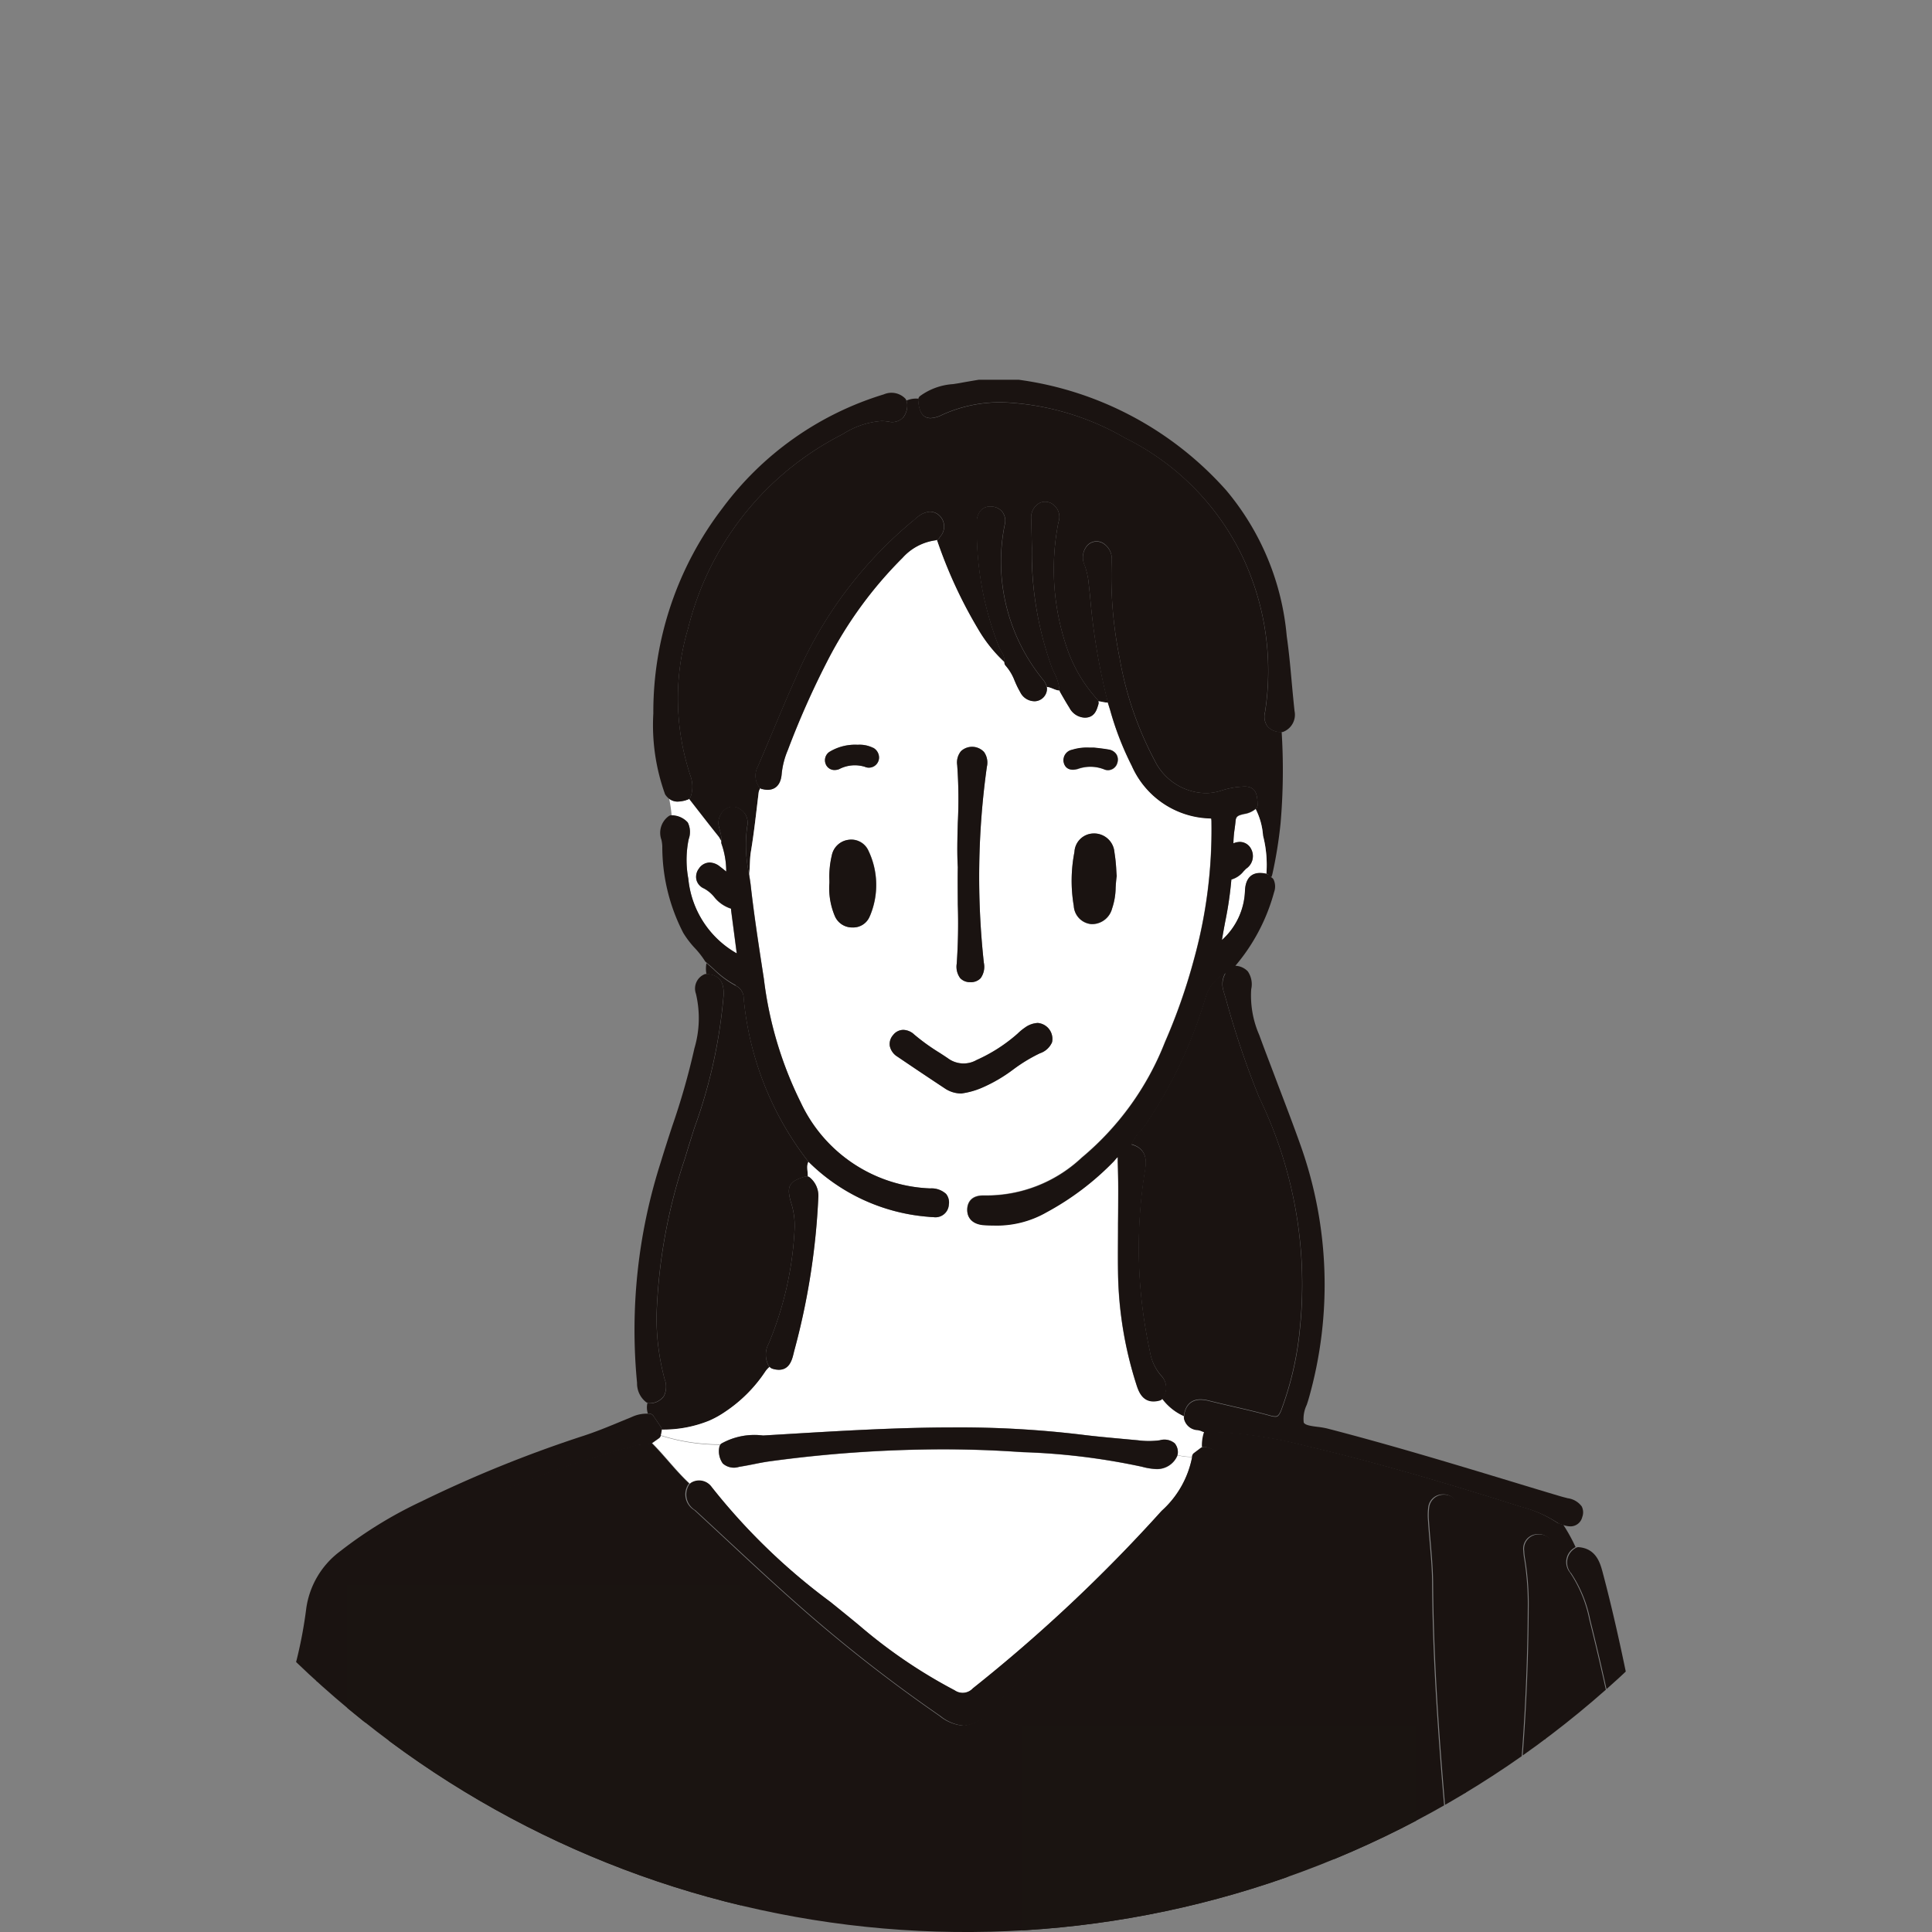 <svg xmlns="http://www.w3.org/2000/svg" xmlns:xlink="http://www.w3.org/1999/xlink" width="63.999" height="64" viewBox="0 0 63.999 64">
  <rect x="0" y="0" width="63.999" height="64" fill="#808080" stroke="none"/>
  <defs>
    <clipPath id="clip-path">
      <path id="パス_1258" data-name="パス 1258" d="M58.671,0a32,32,0,1,0,32,32A32,32,0,0,0,58.671,0Z" transform="translate(-26.672)" fill="none"/>
    </clipPath>
  </defs>
  <g id="グループ_13360" data-name="グループ 13360" transform="translate(86.997 124)">
    <g id="グループ_1733" data-name="グループ 1733" transform="translate(-86.997 -124)">
      <g id="グループ_1768" data-name="グループ 1768">
        <g id="グループ_1767" data-name="グループ 1767" clip-path="url(#clip-path)">
          <path id="パス_1228" data-name="パス 1228" d="M18.806,162.419a.172.172,0,0,1,.057.02c.27-.546.546-1.089.8-1.64a19.5,19.5,0,0,0,.955-2.012.151.151,0,0,1-.081-.056.652.652,0,0,1-.172-.536.62.62,0,0,1,.4-.353,43.682,43.682,0,0,0,6.5-3.572,13,13,0,0,0,1.962-1.535,1.59,1.59,0,0,0,.358-.467.493.493,0,0,1,.452-.342.53.53,0,0,1,.109.012.5.5,0,0,1,.416.516c.022-.01.048-.014.069-.026a4.134,4.134,0,0,0,.454-.317.471.471,0,0,1-.1-.447c.084-.21.348-.263.474-.288a2.42,2.42,0,0,1,.554-.017c.07,0,.142.008.211.008l2.423.029c1.891.023,3.849.048,5.773.056h.4c1.384,0,2.637-.029,3.829-.087a1.85,1.85,0,0,1,1.6.649,44.384,44.384,0,0,0,3.409,3.373q.344.317.687.634a9.9,9.9,0,0,0,2.2,1.594,3.716,3.716,0,0,0,1.451.434.726.726,0,0,1,.675.439.161.161,0,0,1,.008.046,1.425,1.425,0,0,0,.451-.151l-.011-.019a.22.22,0,0,1-.013-.05,12.421,12.421,0,0,0-.434-1.995c-.065-.237-.131-.475-.192-.714a61.331,61.331,0,0,0-2.079-6.27c-.23-.618-.461-1.237-.684-1.856-.336-.929-.731-2-1.182-3.029a1.3,1.3,0,0,1-.121-.448.469.469,0,0,1,.418-.511.464.464,0,0,1,.549.371,44.191,44.191,0,0,0,1.9,5.818,49.6,49.6,0,0,1,1.754,5.193q.265,1.028.529,2.057l.287,1.12.073-.049a.2.2,0,0,1-.029-.129l.02-.075a.668.668,0,0,1,.26-.446c.248-.157.234-.359.189-.7-.328-2.508-.532-5.071-.73-7.548l-.143-1.839a1.293,1.293,0,0,0-.194-.58,9.184,9.184,0,0,1-.692-1.322c-.2-.485.077-.678.2-.739a.461.461,0,0,1,.43,0l-.388-4.348c-.112.421-.224.843-.332,1.265s-.221.82-.336,1.228c-.2.716-.41,1.456-.562,2.2-.085.406-.3.492-.468.492a.584.584,0,0,1-.181-.031.419.419,0,0,1-.267-.231.524.524,0,0,1,.032-.433,18.06,18.06,0,0,0,1.118-3.464c.107-.433.216-.867.336-1.3.012-.043.022-.088.03-.132a1.7,1.7,0,0,1,.062-.236,8.794,8.794,0,0,0,.211-4.016c-.032-.307-.063-.615-.087-.923-.1-1.264-.217-2.549-.33-3.791-.294-3.22-.6-6.55-.621-9.849,0-.45-.042-.91-.08-1.355-.02-.237-.041-.474-.055-.71a2.076,2.076,0,0,1,.01-.485.484.484,0,0,1,.466-.4.318.318,0,0,1,.035,0,.461.461,0,0,1,.457.373,1.042,1.042,0,0,1,.03.383,27.3,27.3,0,0,0-.051,4.915l.033.679c.1,2.207.316,4.445.524,6.609.137,1.44.28,2.922.388,4.393.012-.067.022-.132.035-.2a69.492,69.492,0,0,0,1.377-13.375,9.355,9.355,0,0,0-.117-1.639,1.805,1.805,0,0,1-.03-.265.482.482,0,0,1,.474-.556h0a.49.49,0,0,1,.372.139.526.526,0,0,1,.13.4c-.008.181-.025.362-.045.542-.018.2-.039.395-.045.593-.018.515-.032,1.031-.047,1.545-.038,1.366-.079,2.778-.178,4.167a73.451,73.451,0,0,1-1.616,10.576,5.471,5.471,0,0,0-.027,1.7l.016.192c.134,1.611.28,3.222.427,4.832q.108,1.178.212,2.358a1.3,1.3,0,0,0,.193.618c.087.134.171.269.256.4a7.623,7.623,0,0,0,1.238,1.626.48.48,0,0,1,.179.36.406.406,0,0,1-.155.3.425.425,0,0,1-.276.114.518.518,0,0,1-.4-.267l-.128-.191c-.221-.332-.449-.671-.688-1.006.183,2.954.384,5.493.72,8.046l.017-.019a.923.923,0,0,1,.073-.081,28.887,28.887,0,0,0,4.5-5.974,4.034,4.034,0,0,0,.426-1.748l.011-.11a29.649,29.649,0,0,0-.164-5.4l-.017-.187c-.311-3.411-.682-6.534-1.133-9.547-.659-4.411-1.339-7.955-2.141-11.153a4.267,4.267,0,0,0-.642-1.555.547.547,0,0,1,.142-.813.16.16,0,0,1,.047-.026,5.631,5.631,0,0,0-.408-.74l-.118-.036-.044-.014a.159.159,0,0,1-.047-.024,3.97,3.97,0,0,0-1.2-.53l-.047-.015c-2.885-.916-5.107-1.543-7.2-2.032a14.023,14.023,0,0,0-3.246-.439l-.022,0a1.423,1.423,0,0,0-.075.522.157.157,0,0,1,.1-.013.711.711,0,0,1,.571.4.749.749,0,0,1-.2.706,27.086,27.086,0,0,1-2.007,2.326c-1.3,1.349-2.729,2.724-4.5,4.327-.221.2-.433.421-.639.633-.13.136-.258.269-.391.4a1.218,1.218,0,0,1-.815.442,1.422,1.422,0,0,1-.785-.322,49.859,49.859,0,0,1-4.88-3.837c-.725-.643-1.447-1.313-2.142-1.961q-.549-.511-1.1-1.019a.605.605,0,0,1-.186-.869c0-.007.012-.009.017-.014-.452-.419-.821-.917-1.257-1.353l-.02.014a.16.16,0,0,1-.077.029c-.05.006-.1.008-.15.01a1.24,1.24,0,0,0-.263.033,33.674,33.674,0,0,0-7.237,2.82,16.092,16.092,0,0,0-1.381.911l-.3.211a2.712,2.712,0,0,0-1.124,1.778c-.179.9-.444,1.78-.7,2.636l-.1.327a69.865,69.865,0,0,0-3.05,14.74c-.022.3-.045.594-.069.891a35.374,35.374,0,0,0-.164,4.017,32.578,32.578,0,0,0,.822,6.87,19.015,19.015,0,0,0,1.531,3.949q.276.544.55,1.09c.738,1.466,1.5,2.983,2.351,4.418a1.069,1.069,0,0,1,.121.589.164.164,0,0,1-.073.135l-.024.012c.078.179.156.359.232.537a.147.147,0,0,1,.077-.014Zm12.658-20.532c.1-.041.2-.074.308-.108a2.892,2.892,0,0,0,.371-.137c5.373-2.589,11.552-5.919,16.644-10.99a24.066,24.066,0,0,0,2.423-2.772,2.587,2.587,0,0,1,.445-.472.479.479,0,0,1,.7.085.465.465,0,0,1,.1.366.5.5,0,0,1-.235.326,7.385,7.385,0,0,0-1.546,1.466c-.129.149-.258.3-.39.444a44.286,44.286,0,0,1-10.64,8.36c-2,1.178-4.072,2.285-6.081,3.355q-.7.372-1.394.744l-.056.03a1.2,1.2,0,0,1-.477.172h-.022a.451.451,0,0,1-.426-.352.43.43,0,0,1,.277-.516m-13.2-14.626c-.072-.674-.122-1.36-.171-2.024-.032-.437-.063-.874-.1-1.311a3.89,3.89,0,0,0-.073-.431c-.025-.12-.051-.24-.067-.361a.591.591,0,0,1,.11-.469.5.5,0,0,1,.382-.169.534.534,0,0,1,.388.147.556.556,0,0,1,.13.43,31.913,31.913,0,0,0,.447,6.779c.044.325.09.65.133.975.438,3.285.959,6.474,1.547,9.482.111.565.243,1.106.394,1.606a2.8,2.8,0,0,1,.02,1.565,22.65,22.65,0,0,0-.551,4.017c-.032.416-.064.833-.1,1.249a48.689,48.689,0,0,0-.2,5.683c.01.464-.243.588-.458.609l-.044,0a.37.37,0,0,1-.277-.12.716.716,0,0,1-.14-.542c.183-2.93.393-6.081.7-9.273.017-.19.037-.382.059-.574a13.064,13.064,0,0,0,.113-2.043,21.165,21.165,0,0,0-.352-2.6l-.072-.4c-.637-3.62-1.35-7.9-1.814-12.224" transform="translate(-6.012 -68.602)" fill="#1a1311"/>
          <path id="パス_1229" data-name="パス 1229" d="M70.035,7.111a.5.5,0,0,1-.478.132,1.561,1.561,0,0,0-.243-.02,2.751,2.751,0,0,0-1.276.436,9.865,9.865,0,0,0-5.12,6.43,8.131,8.131,0,0,0,.088,4.92,1.028,1.028,0,0,1,0,.648.161.161,0,0,1-.057.081c.323.414.643.83.972,1.24.035.044.057.109.1.156a.866.866,0,0,0-.041-.305c-.01-.043-.022-.085-.031-.128a.563.563,0,0,1,.182-.6.415.415,0,0,1,.48-.037.528.528,0,0,1,.266.588,4.469,4.469,0,0,0,.062,1.579c.033-.241.018-.49.057-.73.11-.65.177-1.308.258-1.963a.31.31,0,0,1,.022-.081.407.407,0,0,1,.043-.074c-.01-.009-.024-.012-.034-.022a.64.64,0,0,1-.056-.692c.173-.4.34-.8.508-1.194.238-.569.485-1.158.744-1.731a13.813,13.813,0,0,1,3.85-5.185l.044-.035c.039-.032.079-.065.119-.1a.747.747,0,0,1,.438-.2.466.466,0,0,1,.31.126.5.5,0,0,1,.023.708l-.022.038a.16.16,0,0,1-.085.063,15.421,15.421,0,0,0,1.375,2.978,4.75,4.75,0,0,0,.86,1.072l.008.008a.214.214,0,0,1,0-.024.54.54,0,0,0-.1-.33c-.026-.048-.053-.1-.076-.144a10.556,10.556,0,0,1-.74-4.125.56.56,0,0,1,.137-.416.427.427,0,0,1,.363-.121.479.479,0,0,1,.351.183.5.5,0,0,1,.072.42,6.176,6.176,0,0,0,1.3,5.168.587.587,0,0,1,.068.127l.019.04a.143.143,0,0,1,.009.04c.144.009.281.115.427.119a.128.128,0,0,1-.01-.033,1.509,1.509,0,0,0-.168-.547c-.031-.068-.061-.134-.088-.2A11.262,11.262,0,0,1,74.3,11.44l0-.327c-.005-.215-.009-.431-.017-.648a.545.545,0,0,1,.266-.52.423.423,0,0,1,.479.059.51.51,0,0,1,.157.574,8.023,8.023,0,0,0,.283,4.167,4.869,4.869,0,0,0,1.017,1.713.147.147,0,0,1,.025.052c.1,0,.216.049.319.038l-.007-.025A21.361,21.361,0,0,1,76.231,13l-.057-.522a2.771,2.771,0,0,0-.115-.47.607.607,0,0,1,.08-.666.419.419,0,0,1,.53-.074.608.608,0,0,1,.277.6,13.665,13.665,0,0,0,.266,3.2,11.293,11.293,0,0,0,1.164,3.4,1.917,1.917,0,0,0,1.729,1.082h0a1.764,1.764,0,0,0,.5-.092,2.665,2.665,0,0,1,.435-.1,2.94,2.94,0,0,1,.316-.027c.4,0,.415.315.427.6a.162.162,0,0,1-.042.115c-.008.008-.017.013-.024.021a2.3,2.3,0,0,1,.244.882,3.873,3.873,0,0,1,.111,1.267h0a.16.16,0,0,1,.11.093.138.138,0,0,1,.052.028.459.459,0,0,0,.04-.113,14.644,14.644,0,0,0,.269-1.667,20.418,20.418,0,0,0,.037-3.035h-.012a.579.579,0,0,1-.459-.186.561.561,0,0,1-.082-.474,8.829,8.829,0,0,0-.763-5.183,8.475,8.475,0,0,0-3.879-3.9A8.753,8.753,0,0,0,73.6,6.62a4.606,4.606,0,0,0-2.264.4.953.953,0,0,1-.384.11c-.352,0-.391-.395-.409-.585a.154.154,0,0,1,.01-.061.781.781,0,0,0-.406.064.225.225,0,0,1,.02.042.659.659,0,0,1-.129.525" transform="translate(-40.124 6.724)" fill="#1a1311"/>
          <path id="パス_1230" data-name="パス 1230" d="M59.493,81.333l.252.372a.16.16,0,0,1,.024.089,4.024,4.024,0,0,0,1.573-.293,3.134,3.134,0,0,0,.525-.291,4.769,4.769,0,0,0,1.34-1.341.71.71,0,0,1,.14-.153c-.007-.008-.017-.01-.022-.018a.765.765,0,0,1-.008-.762,11.252,11.252,0,0,0,.854-3.766,2.492,2.492,0,0,0-.117-.9c-.157-.541-.07-.7.469-.86a.156.156,0,0,1,.087,0c.008-.162-.056-.342.023-.488l0,0a10.368,10.368,0,0,1-2.146-5.42.455.455,0,0,0-.267-.415,3.183,3.183,0,0,1-.725-.537c-.08-.072-.16-.143-.242-.211a.956.956,0,0,0,0,.364h.007c.524.028.575.4.561.712a17.006,17.006,0,0,1-.968,4.391c-.107.338-.212.675-.314,1.014a18.138,18.138,0,0,0-.937,5.176,7.828,7.828,0,0,0,.267,2.128.689.689,0,0,1-.032.573.591.591,0,0,1-.459.227H59.36A.145.145,0,0,1,59.3,80.9a.652.652,0,0,0,.012.36.667.667,0,0,1,.078.006.157.157,0,0,1,.106.067" transform="translate(-37.851 -34.434)" fill="#1a1311"/>
          <path id="パス_1231" data-name="パス 1231" d="M62.28,49.723a.7.7,0,0,1,.031.552,3.39,3.39,0,0,0-.012,1.313A3.193,3.193,0,0,0,63.9,54.061l-.186-1.415c0-.017,0-.036,0-.054a.128.128,0,0,0,0-.015,1.166,1.166,0,0,1-.562-.391,1.117,1.117,0,0,0-.336-.278.43.43,0,0,1-.247-.278.447.447,0,0,1,.08-.379.433.433,0,0,1,.357-.2.557.557,0,0,1,.332.127c.074.056.146.113.216.171a2.749,2.749,0,0,0-.156-.919.169.169,0,0,1-.006-.077c0-.008,0-.016,0-.024-.038-.046-.061-.112-.1-.156-.329-.41-.649-.825-.972-1.24a.17.17,0,0,1-.06.032l-.045.012a1.137,1.137,0,0,1-.276.045.457.457,0,0,1-.273-.088,5.108,5.108,0,0,1,.08.555.138.138,0,0,1,.017,0,.718.718,0,0,1,.512.235" transform="translate(-39.497 -22.471)" fill="#fff"/>
          <path id="パス_1232" data-name="パス 1232" d="M112.381,82.069c.05-.486.364-.56.55-.56a1.124,1.124,0,0,1,.272.038c.273.068.546.132.82.195.408.095.83.192,1.242.307a.576.576,0,0,0,.139.022c.054,0,.11,0,.192-.192a10.516,10.516,0,0,0,.631-2.769,14.165,14.165,0,0,0-1.351-7.605,28.275,28.275,0,0,1-1.081-3.181l-.115-.389a.729.729,0,0,1,.067-.537c0-.006,0-.012.007-.017a1.351,1.351,0,0,0-.648.782,15.272,15.272,0,0,1-2,4.246,2.691,2.691,0,0,1-.18.219,1.256,1.256,0,0,0-.266.393.169.169,0,0,1-.025.035h.012c.5.147.5.528.447.843a16.108,16.108,0,0,0,.159,6.01,1.6,1.6,0,0,0,.367.8.577.577,0,0,1,.057.754.141.141,0,0,1-.02.023,1.827,1.827,0,0,0,.723.581" transform="translate(-73.165 -35.155)" fill="#1a1311"/>
          <path id="パス_1233" data-name="パス 1233" d="M93.592,67.857" transform="translate(-61.446 -35.483)" fill="#fff"/>
          <path id="パス_1234" data-name="パス 1234" d="M105.719,39.807h0Z" transform="translate(-69.784 -16.196)" fill="#fff"/>
          <path id="パス_1235" data-name="パス 1235" d="M81.085,62.051h0Z" transform="translate(-52.846 -31.49)" fill="#fff"/>
          <path id="パス_1236" data-name="パス 1236" d="M78.527,50.95a.481.481,0,0,1-.45-.384.184.184,0,0,1,0-.045.133.133,0,0,1,0-.017,1.826,1.826,0,0,1-.723-.582.167.167,0,0,1-.07.047.778.778,0,0,1-.216.034c-.391,0-.506-.365-.575-.582a12.729,12.729,0,0,1-.6-3.689c-.006-.54,0-1.081,0-1.622,0-.369.007-.739.007-1.107,0-.317-.008-.633-.017-.949l0-.148c-.025.025-.049.049-.077.082l-.05.059a9.184,9.184,0,0,1-2.236,1.693,3.321,3.321,0,0,1-1.747.435c-.1,0-.207,0-.311-.01-.36-.02-.57-.215-.563-.521,0-.139.062-.46.53-.46l.082,0a4.6,4.6,0,0,0,3.178-1.25,9.491,9.491,0,0,0,2.759-3.827,19.414,19.414,0,0,0,.96-2.738,16.1,16.1,0,0,0,.581-4.547.674.674,0,0,0-.009-.126.334.334,0,0,0-.062-.006,2.916,2.916,0,0,1-2.568-1.736,10.019,10.019,0,0,1-.72-1.856l-.074-.238c-.1.011-.215-.038-.319-.038a.161.161,0,0,1,.005.1l-.015.049c-.044.142-.116.381-.419.39H74.8a.6.6,0,0,1-.511-.33c-.077-.12-.149-.245-.222-.37l-.089-.153a.145.145,0,0,1-.013-.043c-.145,0-.283-.11-.427-.119a.173.173,0,0,1,.009.042.421.421,0,0,1-.38.428.412.412,0,0,1-.06,0,.53.53,0,0,1-.446-.3,2.984,2.984,0,0,1-.179-.365,1.637,1.637,0,0,0-.3-.51.156.156,0,0,1-.043-.113l-.008-.008a4.738,4.738,0,0,1-.86-1.072,15.4,15.4,0,0,1-1.375-2.978.171.171,0,0,1-.037.013,1.791,1.791,0,0,0-1.093.579,13.537,13.537,0,0,0-2.478,3.392,28.2,28.2,0,0,0-1.33,2.987,2.683,2.683,0,0,0-.2.776c-.035.464-.306.534-.465.534a.711.711,0,0,1-.182-.026.161.161,0,0,1-.053-.035.4.4,0,0,0-.043.074.3.3,0,0,0-.022.081c-.081.655-.149,1.313-.258,1.963-.04.241-.025.489-.057.73a.088.088,0,0,0,0,.016c.018.111.035.221.05.331.109.964.258,1.934.4,2.873l.041.265a12.6,12.6,0,0,0,1.221,4.089,4.937,4.937,0,0,0,4.287,2.846.715.715,0,0,1,.528.184.455.455,0,0,1,.09.356.445.445,0,0,1-.511.412,1.744,1.744,0,0,1-.175-.012,6.339,6.339,0,0,1-3.966-1.825c-.079.146-.015.325-.023.487a.156.156,0,0,1,.069.036.781.781,0,0,1,.281.615,23.44,23.44,0,0,1-.805,5.145l-.014.06c-.05.2-.131.547-.492.547a.709.709,0,0,1-.244-.048.16.16,0,0,1-.059-.047.716.716,0,0,0-.14.152,4.769,4.769,0,0,1-1.34,1.341,3.147,3.147,0,0,1-.525.291,4.038,4.038,0,0,1-1.573.293.091.091,0,0,1,0,.034l-.029.146a.055.055,0,0,0,0,.009,6.443,6.443,0,0,0,1.812.3.5.5,0,0,1,.159.016.164.164,0,0,1,.033-.039,2.239,2.239,0,0,1,1.386-.27l.738-.044c1.83-.11,3.722-.224,5.585-.224a33.919,33.919,0,0,1,4.237.241c.465.059.942.1,1.4.143l.456.042a2.732,2.732,0,0,0,.725,0,.535.535,0,0,1,.495.1.455.455,0,0,1,.1.356.2.2,0,0,1-.011.035,2.125,2.125,0,0,0,.486.058s0-.007,0-.012a.157.157,0,0,1,.063-.115l.231-.175a.163.163,0,0,1,.033-.015,1.424,1.424,0,0,1,.075-.522.206.206,0,0,1-.08-.02.515.515,0,0,0-.147-.043M75.852,32.63c-.018.131-.026.255-.033.374a2.233,2.233,0,0,1-.117.686.691.691,0,0,1-.627.517c-.022,0-.045,0-.067,0a.64.64,0,0,1-.576-.6,4.962,4.962,0,0,1,.022-1.791A.643.643,0,0,1,75.1,31.2h.033a.675.675,0,0,1,.648.638,5.229,5.229,0,0,1,.06.565c0,.068.008.132.014.192a.128.128,0,0,1,0,.036m-1.465-4.2a1.632,1.632,0,0,1,.573-.069l.149,0,.1.01c.1.012.243.028.387.054a.367.367,0,0,1,.25.156.337.337,0,0,1,.032.278.325.325,0,0,1-.311.248.334.334,0,0,1-.131-.028,1.237,1.237,0,0,0-.88-.009c-.255.069-.417-.03-.455-.239a.356.356,0,0,1,.29-.4M70.555,35.5a19.405,19.405,0,0,0,.035-1.949c-.006-.4-.012-.812,0-1.237-.025-.467-.011-.954,0-1.47a15.586,15.586,0,0,0-.02-1.912.589.589,0,0,1,.125-.462.541.541,0,0,1,.764.029.606.606,0,0,1,.093.489,26.236,26.236,0,0,0-.1,6.491.646.646,0,0,1-.107.511.436.436,0,0,1-.339.131H71a.435.435,0,0,1-.329-.135.637.637,0,0,1-.112-.487M67.676,33.94a.589.589,0,0,1-.572.372h0a.62.62,0,0,1-.589-.388,2.358,2.358,0,0,1-.175-1.083v-.085a3.006,3.006,0,0,1,.078-.826.646.646,0,0,1,.537-.519.623.623,0,0,1,.677.353,2.635,2.635,0,0,1,.048,2.175m-.162-4.948a1.123,1.123,0,0,0-.86.076.413.413,0,0,1-.147.029.31.31,0,0,1-.3-.206.335.335,0,0,1,.12-.391,1.636,1.636,0,0,1,.944-.239,1,1,0,0,1,.506.1.37.37,0,0,1,.2.337.337.337,0,0,1-.463.3M70.7,39.811h-.01a.978.978,0,0,1-.506-.152q-.8-.529-1.592-1.066a.547.547,0,0,1-.257-.363.448.448,0,0,1,.112-.356.43.43,0,0,1,.338-.17.551.551,0,0,1,.364.157,6.958,6.958,0,0,0,.833.6c.093.06.187.121.278.183a.87.87,0,0,0,.954.057,5.327,5.327,0,0,0,1.358-.874,1.754,1.754,0,0,1,.243-.2.785.785,0,0,1,.422-.152.529.529,0,0,1,.474.64.665.665,0,0,1-.4.364,5.252,5.252,0,0,0-.869.528,5.016,5.016,0,0,1-1.019.6,2.6,2.6,0,0,1-.7.2H70.7" transform="translate(-38.862 -3.59)" fill="#fff"/>
          <path id="パス_1237" data-name="パス 1237" d="M61.819,118.146a20.625,20.625,0,0,0,3.927,3.8c.322.26.643.519.961.783a16.937,16.937,0,0,0,3.159,2.147.458.458,0,0,0,.6-.065,51.734,51.734,0,0,0,6.235-5.859l.029-.03a3.206,3.206,0,0,0,1.005-1.777,2.09,2.09,0,0,1-.486-.058.108.108,0,0,1-.009.029.73.73,0,0,1-.679.431,2.075,2.075,0,0,1-.482-.076,22.027,22.027,0,0,0-3.94-.484l-.355-.022c-.756-.047-1.535-.072-2.312-.072a42.834,42.834,0,0,0-5.749.4c-.185.024-.368.061-.551.1-.149.029-.3.057-.446.081a.555.555,0,0,1-.538-.112.7.7,0,0,1-.117-.532.175.175,0,0,1,.031-.077.51.51,0,0,0-.159-.016,6.431,6.431,0,0,1-1.812-.3.158.158,0,0,1-.061.09l-.221.156c.436.436.8.934,1.257,1.353a.159.159,0,0,1,.046-.037.511.511,0,0,1,.671.156" transform="translate(-38.242 -68.879)" fill="#fff"/>
          <path id="パス_1238" data-name="パス 1238" d="M120.706,50.4c-.008.087-.019.175-.031.262a3.7,3.7,0,0,0-.041.483.571.571,0,0,1,.215-.047.421.421,0,0,1,.368.23.5.5,0,0,1-.164.658l-.081.082a.794.794,0,0,1-.406.275,12.1,12.1,0,0,1-.205,1.4c-.038.2-.076.4-.108.605a2.3,2.3,0,0,0,.764-1.649c.026-.474.285-.572.5-.572a.905.905,0,0,1,.21.027,3.866,3.866,0,0,0-.111-1.268,2.3,2.3,0,0,0-.244-.882.772.772,0,0,1-.379.169c-.2.046-.272.071-.287.23" transform="translate(-79.777 -23.202)" fill="#fff"/>
          <path id="パス_1239" data-name="パス 1239" d="M16.619,160.41a1.069,1.069,0,0,0-.122-.589c-.85-1.435-1.613-2.951-2.351-4.418q-.274-.546-.55-1.09a19,19,0,0,1-1.53-3.949,32.558,32.558,0,0,1-.822-6.87,35.225,35.225,0,0,1,.164-4.016c.023-.3.047-.594.069-.891a69.847,69.847,0,0,1,3.05-14.74l.1-.327c.257-.856.522-1.741.7-2.636a2.711,2.711,0,0,1,1.124-1.778l.3-.211a15.9,15.9,0,0,1,1.381-.911,33.67,33.67,0,0,1,7.237-2.82,1.24,1.24,0,0,1,.264-.033c.05,0,.1,0,.15-.01a.163.163,0,0,0,.077-.029l.02-.014.221-.156a.157.157,0,0,0,.061-.09l0-.008.03-.147a.1.1,0,0,0,0-.034h0a.159.159,0,0,0-.024-.088l-.252-.372a.155.155,0,0,0-.106-.067.744.744,0,0,0-.078-.006,1.156,1.156,0,0,0-.522.106l-.364.15c-.409.17-.831.344-1.254.481a41.681,41.681,0,0,0-5.374,2.177,14.045,14.045,0,0,0-2.665,1.635,2.85,2.85,0,0,0-1.136,1.91,14.561,14.561,0,0,1-.309,1.663c-.3,1.162-.6,2.323-.9,3.484q-.416,1.586-.824,3.174a63.318,63.318,0,0,0-1.936,14.918,34.84,34.84,0,0,0,.264,4.574,12.583,12.583,0,0,0,.912,3.583c.917,2.108,1.969,4.19,2.986,6.2q.533,1.053,1.06,2.11a.585.585,0,0,0,.509.4.664.664,0,0,0,.346-.117c.008,0,.016-.007.024-.012a.163.163,0,0,0,.073-.135" transform="translate(-4.273 -67.281)" fill="#1a1311"/>
          <path id="パス_1240" data-name="パス 1240" d="M63.21,55.694a.455.455,0,0,1,.267.415,10.368,10.368,0,0,0,2.146,5.42l0,0a6.337,6.337,0,0,0,3.966,1.825,1.655,1.655,0,0,0,.174.012.445.445,0,0,0,.511-.412.453.453,0,0,0-.09-.356.717.717,0,0,0-.528-.184,4.936,4.936,0,0,1-4.287-2.846,12.579,12.579,0,0,1-1.221-4.089l-.041-.265c-.145-.939-.294-1.909-.4-2.873-.015-.11-.032-.22-.05-.331a.1.1,0,0,1,0-.016,4.476,4.476,0,0,1-.062-1.579.527.527,0,0,0-.266-.588.415.415,0,0,0-.48.037.563.563,0,0,0-.182.6c.009.043.021.085.032.128a.873.873,0,0,1,.04.305c0,.008,0,.016,0,.024a.173.173,0,0,0,.006.077,2.749,2.749,0,0,1,.156.919c-.07-.058-.142-.115-.216-.171a.555.555,0,0,0-.332-.128.435.435,0,0,0-.357.2.448.448,0,0,0-.08.38.43.43,0,0,0,.247.278,1.114,1.114,0,0,1,.336.278,1.168,1.168,0,0,0,.562.391c0,.006,0,.01,0,.015s0,.037.005.054l.185,1.414a3.193,3.193,0,0,1-1.606-2.473,3.4,3.4,0,0,1,.012-1.313.7.7,0,0,0-.031-.552.718.718,0,0,0-.512-.235H61.1a.158.158,0,0,0-.1.025.68.68,0,0,0-.244.792,1.422,1.422,0,0,1,.027.2,6.223,6.223,0,0,0,.693,2.876,3.053,3.053,0,0,0,.388.509,2.8,2.8,0,0,1,.327.419.138.138,0,0,0,.037.042l.018.016c.082.068.162.139.242.211a3.18,3.18,0,0,0,.725.537" transform="translate(-38.844 -23.048)" fill="#1a1311"/>
          <path id="パス_1241" data-name="パス 1241" d="M88.46,5.77a.954.954,0,0,0,.384-.11,4.6,4.6,0,0,1,2.264-.4A8.751,8.751,0,0,1,94.9,6.429a8.477,8.477,0,0,1,3.88,3.9,8.829,8.829,0,0,1,.763,5.183.561.561,0,0,0,.082.474.58.58,0,0,0,.459.186h.012a.168.168,0,0,0,.057-.012.608.608,0,0,0,.365-.69c-.032-.3-.061-.606-.089-.91-.046-.515-.094-1.046-.169-1.567a8.688,8.688,0,0,0-2.006-4.832A11.206,11.206,0,0,0,91.379,4.5h-.643l-.674,0-.188.031c-.137.024-.273.046-.408.072-.086.016-.172.029-.259.042a2.083,2.083,0,0,0-1.1.4.15.15,0,0,0-.048.079.147.147,0,0,0-.01.06c.018.19.057.585.409.585" transform="translate(-57.636 8.079)" fill="#1a1311"/>
          <path id="パス_1242" data-name="パス 1242" d="M61.043,19.385l.045-.012a.178.178,0,0,0,.06-.032.157.157,0,0,0,.057-.081,1.028,1.028,0,0,0,0-.648,8.135,8.135,0,0,1-.088-4.92,9.868,9.868,0,0,1,5.12-6.43,2.755,2.755,0,0,1,1.277-.436,1.551,1.551,0,0,1,.243.019.5.5,0,0,0,.478-.132.659.659,0,0,0,.129-.525.2.2,0,0,0-.02-.042.145.145,0,0,0-.024-.054.639.639,0,0,0-.722-.149,10.43,10.43,0,0,0-5.344,3.77,11.105,11.105,0,0,0-2.29,6.8,6.752,6.752,0,0,0,.389,2.677.544.544,0,0,0,.145.156.455.455,0,0,0,.273.088,1.149,1.149,0,0,0,.276-.045" transform="translate(-38.322 7.121)" fill="#1a1311"/>
          <path id="パス_1243" data-name="パス 1243" d="M58.462,81.715a.591.591,0,0,0,.459-.228.688.688,0,0,0,.032-.572,7.83,7.83,0,0,1-.267-2.128,18.138,18.138,0,0,1,.937-5.176c.1-.339.207-.676.314-1.014a17.006,17.006,0,0,0,.968-4.391c.014-.317-.037-.684-.561-.712h-.007a.168.168,0,0,0-.081.02.513.513,0,0,0-.265.636,3.505,3.505,0,0,1-.05,1.809,23.648,23.648,0,0,1-.738,2.587c-.129.394-.257.789-.377,1.186a18.206,18.206,0,0,0-.785,7.309.785.785,0,0,0,.315.65c.008,0,.017,0,.026.007a.145.145,0,0,0,.063.018h.016" transform="translate(-36.938 -35.232)" fill="#1a1311"/>
          <path id="パス_1244" data-name="パス 1244" d="M145.46,125.26a4.267,4.267,0,0,1,.642,1.555c.8,3.2,1.482,6.741,2.141,11.153.451,3.012.821,6.136,1.133,9.546l.017.187a29.648,29.648,0,0,1,.164,5.4l-.011.111a4.031,4.031,0,0,1-.426,1.748,28.876,28.876,0,0,1-4.5,5.974,1.017,1.017,0,0,0-.073.081l-.017.02c-.336-2.553-.537-5.092-.72-8.046.239.335.467.674.688,1.006l.128.191a.517.517,0,0,0,.4.267.426.426,0,0,0,.277-.113.407.407,0,0,0,.154-.3.481.481,0,0,0-.179-.36,7.626,7.626,0,0,1-1.238-1.626c-.085-.134-.169-.269-.256-.4a1.3,1.3,0,0,1-.193-.618q-.105-1.179-.212-2.358c-.147-1.61-.293-3.221-.426-4.832l-.016-.192a5.481,5.481,0,0,1,.027-1.7,73.459,73.459,0,0,0,1.616-10.576c.1-1.389.14-2.8.178-4.167.015-.515.029-1.03.047-1.545.006-.2.027-.4.045-.593.019-.181.037-.361.045-.542a.525.525,0,0,0-.13-.4.49.49,0,0,0-.372-.139h0a.482.482,0,0,0-.475.556,1.794,1.794,0,0,0,.03.265,9.383,9.383,0,0,1,.117,1.639,69.518,69.518,0,0,1-1.377,13.376c-.013.065-.023.13-.035.2-.108-1.471-.25-2.953-.388-4.393-.208-2.164-.422-4.4-.524-6.609l-.033-.679a27.265,27.265,0,0,1,.051-4.915,1.049,1.049,0,0,0-.029-.383.461.461,0,0,0-.457-.373.324.324,0,0,0-.035,0,.483.483,0,0,0-.465.4,2.056,2.056,0,0,0-.01.485c.015.236.035.474.056.71.038.445.077.9.08,1.355.022,3.3.326,6.629.62,9.849.114,1.242.231,2.527.33,3.791.024.307.056.615.087.923a8.8,8.8,0,0,1-.211,4.016,1.668,1.668,0,0,0-.063.236c-.008.044-.018.089-.03.132-.12.43-.229.864-.336,1.3a18.081,18.081,0,0,1-1.118,3.464.523.523,0,0,0-.033.432.42.42,0,0,0,.267.232.584.584,0,0,0,.181.031c.167,0,.384-.085.469-.492.152-.74.36-1.48.562-2.2.115-.409.23-.817.336-1.228s.221-.844.332-1.265l.388,4.348a.459.459,0,0,0-.43,0c-.127.061-.4.254-.2.739a9.2,9.2,0,0,0,.692,1.322,1.3,1.3,0,0,1,.193.58l.143,1.839c.2,2.477.4,5.039.73,7.548.045.345.059.546-.189.7a.668.668,0,0,0-.26.445l-.02.075a.2.2,0,0,0,.029.129.2.2,0,0,0,.021.04.48.48,0,0,0,.35.236.281.281,0,0,0,.1-.02c.089-.035.136-.04.156-.05a.631.631,0,0,1,.018.168,1.37,1.37,0,0,0,.01.157,90.688,90.688,0,0,0,1.592,8.976.927.927,0,0,1,.021.187.79.79,0,0,0,.137.47.119.119,0,0,0,.013.019.16.16,0,0,0,.122.059l.507.008h0a.158.158,0,0,0,.107-.048.153.153,0,0,0,.044-.057,1.677,1.677,0,0,0-.08-1.151c-.035-.108-.071-.217-.1-.326a76.8,76.8,0,0,1-1.662-8.738l-.008-.063c-.026-.205-.034-.318.091-.442a37.455,37.455,0,0,0,4.739-5.841,4.882,4.882,0,0,0,.906-2.706c.012-1.081-.04-2.178-.087-3.145-.095-1.988-.337-3.991-.571-5.927q-.112-.914-.218-1.829c-.443-3.886-1.075-7.88-1.93-12.209-.342-1.726-.685-3.415-1.133-5.1-.079-.291-.209-.779-.793-.825a.168.168,0,0,0-.071.013.164.164,0,0,0-.047.026.547.547,0,0,0-.142.813" transform="translate(-93.426 -73.164)" fill="#1a1311"/>
          <path id="パス_1245" data-name="パス 1245" d="M103.167,32.639h0a.9.9,0,0,0-.21-.027c-.214,0-.473.1-.5.572a2.3,2.3,0,0,1-.764,1.649c.032-.2.071-.406.108-.605a12.16,12.16,0,0,0,.205-1.4.8.8,0,0,0,.406-.275l.08-.082a.5.5,0,0,0,.165-.659.422.422,0,0,0-.369-.229.57.57,0,0,0-.215.047,3.651,3.651,0,0,1,.041-.483c.012-.088.023-.175.031-.262.015-.159.086-.183.287-.23a.773.773,0,0,0,.379-.169c.007-.008.015-.012.023-.021a.163.163,0,0,0,.042-.115c-.013-.28-.027-.6-.428-.6a2.94,2.94,0,0,0-.316.027,2.731,2.731,0,0,0-.435.1,1.756,1.756,0,0,1-.5.092h0A1.918,1.918,0,0,1,99.468,28.9a11.293,11.293,0,0,1-1.164-3.4,13.666,13.666,0,0,1-.266-3.2.608.608,0,0,0-.277-.6.418.418,0,0,0-.53.074.607.607,0,0,0-.08.666,2.774,2.774,0,0,1,.115.471l.057.522a21.361,21.361,0,0,0,.585,3.52l.007.025.075.238a10.021,10.021,0,0,0,.72,1.856,2.914,2.914,0,0,0,2.567,1.736.333.333,0,0,1,.062.006.693.693,0,0,1,.009.126,16.1,16.1,0,0,1-.582,4.547,19.376,19.376,0,0,1-.96,2.738,9.485,9.485,0,0,1-2.759,3.827,4.6,4.6,0,0,1-3.178,1.25l-.082,0c-.467,0-.525.321-.53.46-.007.306.2.5.564.522.1.006.208.01.311.01a3.318,3.318,0,0,0,1.747-.435,9.18,9.18,0,0,0,2.236-1.693l.05-.059c.029-.034.052-.057.078-.082l0,.148c.009.316.017.633.017.949,0,.369,0,.738-.007,1.107,0,.541-.01,1.081,0,1.622a12.729,12.729,0,0,0,.6,3.689c.068.217.183.582.574.582a.782.782,0,0,0,.216-.034.168.168,0,0,0,.07-.047.138.138,0,0,0,.02-.022.577.577,0,0,0-.057-.754,1.6,1.6,0,0,1-.367-.8,16.108,16.108,0,0,1-.159-6.01c.053-.315.05-.7-.447-.843h-.012a.169.169,0,0,0,.025-.035,1.257,1.257,0,0,1,.266-.393,2.623,2.623,0,0,0,.18-.219,15.291,15.291,0,0,0,2-4.246,1.348,1.348,0,0,1,.648-.782.114.114,0,0,0-.007.017.727.727,0,0,0-.067.537l.115.389a28.344,28.344,0,0,0,1.081,3.182,14.171,14.171,0,0,1,1.351,7.605,10.514,10.514,0,0,1-.631,2.769c-.082.192-.138.192-.192.192a.565.565,0,0,1-.139-.022c-.412-.115-.834-.212-1.242-.307-.274-.063-.548-.127-.82-.195a1.126,1.126,0,0,0-.272-.038c-.186,0-.5.074-.55.56a.137.137,0,0,0,0,.017.158.158,0,0,0,0,.045.481.481,0,0,0,.45.384.512.512,0,0,1,.147.043.208.208,0,0,0,.08.02l.022,0a14.025,14.025,0,0,1,3.246.44c2.094.489,4.316,1.116,7.2,2.032l.047.015a3.967,3.967,0,0,1,1.2.53.172.172,0,0,0,.047.024l.044.014.118.036a.738.738,0,0,0,.2.032.4.4,0,0,0,.391-.311.435.435,0,0,0-.019-.351.687.687,0,0,0-.467-.27l-.041-.012c-.09-.022-.178-.046-.266-.073-.484-.144-.965-.29-1.448-.437-2.029-.615-4.127-1.25-6.216-1.79a2.879,2.879,0,0,0-.318-.053c-.192-.025-.411-.052-.452-.144a1.069,1.069,0,0,1,.1-.585c.027-.082.054-.164.075-.241a13.768,13.768,0,0,0-.278-8.351c-.244-.687-.509-1.378-.764-2.047-.2-.536-.41-1.072-.606-1.611a3.259,3.259,0,0,1-.267-1.515.755.755,0,0,0-.113-.594.6.6,0,0,0-.411-.185,6.315,6.315,0,0,0,1.282-2.438.547.547,0,0,0-.014-.413.157.157,0,0,0-.055-.063.133.133,0,0,0-.052-.028.158.158,0,0,0-.11-.093" transform="translate(-61.215 -3.696)" fill="#1a1311"/>
          <path id="パス_1246" data-name="パス 1246" d="M80.252,117.849a.157.157,0,0,0-.063.115s0,.007,0,.012a3.206,3.206,0,0,1-1,1.777l-.029.03a51.76,51.76,0,0,1-6.235,5.859.458.458,0,0,1-.6.065,16.948,16.948,0,0,1-3.159-2.147c-.318-.264-.639-.523-.961-.783a20.626,20.626,0,0,1-3.927-3.8.511.511,0,0,0-.671-.156.168.168,0,0,0-.046.037c0,.006-.013.008-.017.015a.605.605,0,0,0,.186.869c.369.338.734.678,1.1,1.019.7.648,1.417,1.319,2.142,1.961a49.861,49.861,0,0,0,4.88,3.837,1.425,1.425,0,0,0,.785.322,1.22,1.22,0,0,0,.815-.442c.133-.131.262-.265.391-.4.205-.212.418-.434.639-.634,1.773-1.6,3.2-2.978,4.5-4.327a27.186,27.186,0,0,0,2.006-2.326.749.749,0,0,0,.2-.706.712.712,0,0,0-.571-.4.159.159,0,0,0-.1.013.163.163,0,0,0-.033.015Z" transform="translate(-40.699 -69.715)" fill="#1a1311"/>
          <path id="パス_1247" data-name="パス 1247" d="M71.027,27.669a.7.7,0,0,0,.182.026c.159,0,.431-.07.465-.534a2.694,2.694,0,0,1,.2-.776A28.248,28.248,0,0,1,73.2,23.4a13.542,13.542,0,0,1,2.478-3.391,1.792,1.792,0,0,1,1.093-.579.158.158,0,0,0,.037-.013.155.155,0,0,0,.085-.063l.022-.038a.5.5,0,0,0-.023-.708.467.467,0,0,0-.31-.126.744.744,0,0,0-.437.2c-.041.031-.081.064-.12.1l-.043.035a13.812,13.812,0,0,0-3.85,5.185c-.259.573-.505,1.162-.744,1.731-.168.4-.335.8-.508,1.194a.64.64,0,0,0,.057.692c.009.011.023.013.033.023a.16.16,0,0,0,.053.035" transform="translate(-45.78 -1.531)" fill="#1a1311"/>
          <path id="パス_1248" data-name="パス 1248" d="M101.066,23.876c.072.125.145.25.222.371a.6.6,0,0,0,.511.329h.017c.3-.009.375-.248.419-.39l.015-.049a.161.161,0,0,0,0-.1.147.147,0,0,0-.024-.052,4.875,4.875,0,0,1-1.017-1.713,8.024,8.024,0,0,1-.284-4.168.51.51,0,0,0-.157-.574.423.423,0,0,0-.479-.059.545.545,0,0,0-.266.52c.008.217.012.433.017.648l.006.327A11.246,11.246,0,0,0,100.7,22.9c.027.068.057.135.088.2a1.5,1.5,0,0,1,.168.547.141.141,0,0,0,.01.033.146.146,0,0,0,.013.043Zm.733.537Z" transform="translate(-65.864 -0.802)" fill="#1a1311"/>
          <path id="パス_1249" data-name="パス 1249" d="M95.517,23.721a2.94,2.94,0,0,0,.179.365.53.53,0,0,0,.446.3.413.413,0,0,0,.061,0,.421.421,0,0,0,.38-.428.16.16,0,0,0-.009-.042.13.13,0,0,0-.008-.04l-.018-.04a.6.6,0,0,0-.068-.127,6.176,6.176,0,0,1-1.3-5.168.5.5,0,0,0-.072-.421.478.478,0,0,0-.351-.183.427.427,0,0,0-.363.122.557.557,0,0,0-.137.416,10.543,10.543,0,0,0,.74,4.124c.022.049.049.1.075.145a.537.537,0,0,1,.1.33.219.219,0,0,0,0,.024.155.155,0,0,0,.043.113,1.633,1.633,0,0,1,.3.51" transform="translate(-61.901 -1.157)" fill="#1a1311"/>
          <path id="パス_1250" data-name="パス 1250" d="M72.082,95.32a.708.708,0,0,0,.244.047c.361,0,.442-.343.492-.547l.014-.06a23.421,23.421,0,0,0,.805-5.145A.783.783,0,0,0,73.356,89a.163.163,0,0,0-.069-.036.158.158,0,0,0-.087,0c-.539.158-.627.319-.469.86a2.479,2.479,0,0,1,.117.9,11.246,11.246,0,0,1-.854,3.766.765.765,0,0,0,.008.761c.006.008.016.01.022.018a.157.157,0,0,0,.059.047" transform="translate(-46.527 -49.991)" fill="#1a1311"/>
          <path id="パス_1251" data-name="パス 1251" d="M66.946,116.255a.7.7,0,0,0,.117.532.555.555,0,0,0,.537.112c.148-.024.3-.052.446-.081.182-.036.366-.073.551-.1a42.887,42.887,0,0,1,5.749-.4c.777,0,1.556.024,2.312.072l.355.022a22,22,0,0,1,3.94.484,2.075,2.075,0,0,0,.482.076.73.73,0,0,0,.679-.431.106.106,0,0,0,.009-.029.2.2,0,0,0,.011-.035.456.456,0,0,0-.1-.356.536.536,0,0,0-.495-.1,2.732,2.732,0,0,1-.725,0l-.456-.042c-.461-.042-.938-.085-1.4-.143a33.916,33.916,0,0,0-4.237-.241c-1.863,0-3.754.114-5.585.224l-.738.044a2.239,2.239,0,0,0-1.386.27.164.164,0,0,0-.033.039.172.172,0,0,0-.031.077" transform="translate(-43.121 -68.31)" fill="#1a1311"/>
          <path id="パス_1252" data-name="パス 1252" d="M92.57,51.218h.011a.438.438,0,0,0,.339-.131.648.648,0,0,0,.107-.512,26.222,26.222,0,0,1,.1-6.491.606.606,0,0,0-.093-.489.54.54,0,0,0-.764-.029.589.589,0,0,0-.126.462,15.463,15.463,0,0,1,.02,1.912c-.015.516-.029,1,0,1.47-.007.425,0,.835,0,1.237a19.307,19.307,0,0,1-.035,1.949.638.638,0,0,0,.112.487.437.437,0,0,0,.329.135" transform="translate(-60.436 -18.682)" fill="#1a1311"/>
          <path id="パス_1253" data-name="パス 1253" d="M89.126,74.233A5.218,5.218,0,0,1,90,73.705a.667.667,0,0,0,.4-.364.529.529,0,0,0-.474-.64.784.784,0,0,0-.422.152,1.732,1.732,0,0,0-.243.2,5.332,5.332,0,0,1-1.358.874.87.87,0,0,1-.954-.057c-.091-.062-.185-.123-.278-.183a6.89,6.89,0,0,1-.833-.6.551.551,0,0,0-.364-.157.431.431,0,0,0-.338.17.449.449,0,0,0-.112.356.546.546,0,0,0,.257.363q.792.538,1.592,1.066a.98.98,0,0,0,.506.152H87.4a2.6,2.6,0,0,0,.7-.2,5.03,5.03,0,0,0,1.019-.6" transform="translate(-55.55 -38.814)" fill="#1a1311"/>
          <path id="パス_1254" data-name="パス 1254" d="M105.739,53.239a.675.675,0,0,0-.648-.638h-.033a.643.643,0,0,0-.644.611A4.957,4.957,0,0,0,104.392,55a.64.64,0,0,0,.575.6c.023,0,.045,0,.067,0a.69.69,0,0,0,.627-.517,2.235,2.235,0,0,0,.117-.686c.007-.119.015-.243.034-.374a.139.139,0,0,0,0-.036c-.006-.059-.009-.124-.014-.192a5.239,5.239,0,0,0-.059-.566" transform="translate(-68.822 -24.992)" fill="#1a1311"/>
          <path id="パス_1255" data-name="パス 1255" d="M79.248,53.265a.646.646,0,0,0-.537.519,3.014,3.014,0,0,0-.078.825v.086a2.361,2.361,0,0,0,.175,1.083.621.621,0,0,0,.59.388h0a.589.589,0,0,0,.572-.372,2.635,2.635,0,0,0-.048-2.175.622.622,0,0,0-.676-.353M79.4,56Z" transform="translate(-51.159 -25.443)" fill="#1a1311"/>
          <path id="パス_1256" data-name="パス 1256" d="M79.757,43.3a1,1,0,0,0-.506-.1,1.637,1.637,0,0,0-.944.239.335.335,0,0,0-.12.391.311.311,0,0,0,.3.206.423.423,0,0,0,.147-.028,1.122,1.122,0,0,1,.86-.076.337.337,0,0,0,.463-.3.37.37,0,0,0-.2-.337" transform="translate(-50.838 -18.528)" fill="#1a1311"/>
          <path id="パス_1257" data-name="パス 1257" d="M103.917,44.207a1.239,1.239,0,0,1,.88.009.329.329,0,0,0,.131.028.325.325,0,0,0,.311-.248.337.337,0,0,0-.033-.278.368.368,0,0,0-.25-.156c-.144-.026-.289-.042-.387-.054l-.1-.01-.149,0a1.632,1.632,0,0,0-.573.069.356.356,0,0,0-.29.4c.038.209.2.309.455.239" transform="translate(-68.228 -18.734)" fill="#1a1311"/>
          <rect id="長方形_1440" data-name="長方形 1440" width="13.045" height="13.977" transform="translate(11.499 52.5)" fill="#1a1411"/>
          <rect id="長方形_1441" data-name="長方形 1441" width="13.045" height="13.977" transform="translate(33.861 57.159)" fill="#1a1411"/>
        </g>
      </g>
    </g>
  </g>
</svg>
